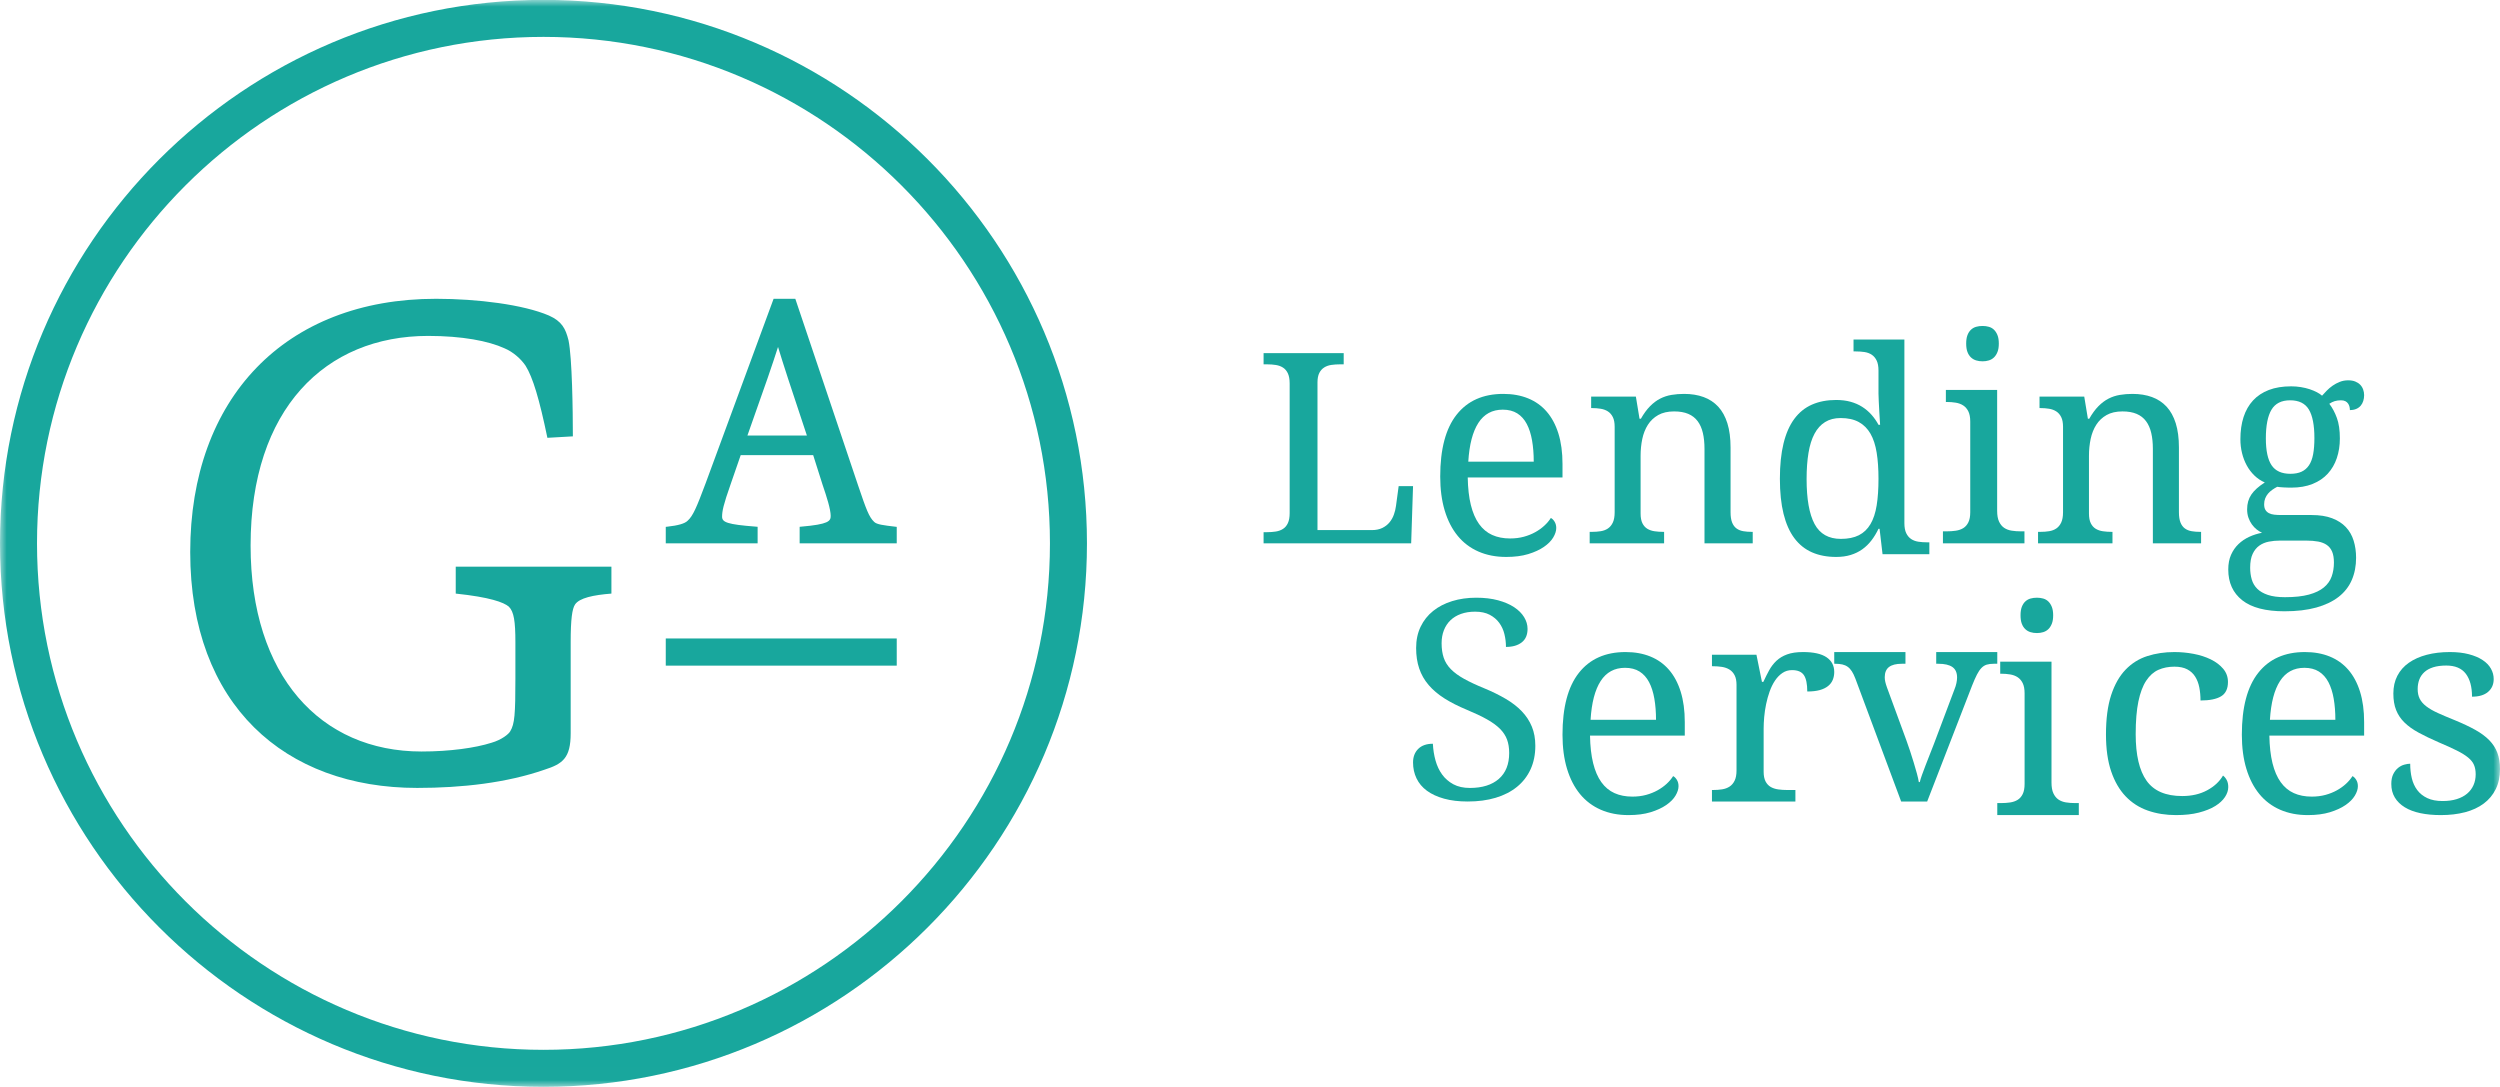 <?xml version="1.0" encoding="UTF-8"?>
<svg xmlns="http://www.w3.org/2000/svg" xmlns:xlink="http://www.w3.org/1999/xlink" width="184px" height="80px" viewBox="0 0 184 80" version="1.1">
  <!-- Generator: Sketch 55.2 (78181) - https://sketchapp.com -->
  <title>Group 23</title>
  <desc>Created with Sketch.</desc>
  <defs>
    <polygon id="path-1" points="0 80.991 184 80.991 184 0.991 0 0.991"></polygon>
  </defs>
  <g id="Symbols" stroke="none" stroke-width="1" fill="none" fill-rule="evenodd">
    <g id="navbar-green" transform="translate(-42, -20)">
      <g id="Group-23" transform="translate(42, 19)">
        <path d="M40.075,57.65 C37.291,58.615 34.024,58.991 30.705,58.991 C20.961,58.991 14,52.883 14,41.631 C14,30.329 20.961,22.991 32.096,22.991 C35.149,22.991 38.523,23.419 40.396,24.221 C41.36,24.652 41.627,25.187 41.842,26.044 C42.111,27.328 42.163,31.241 42.163,33.116 L40.288,33.223 C39.7,30.383 39.218,28.775 38.683,27.919 C38.362,27.437 37.772,26.901 37.13,26.634 C35.952,26.097 34.024,25.723 31.509,25.723 C23.959,25.723 18.444,31.079 18.444,41.151 C18.444,50.74 23.585,56.311 31.026,56.311 C33.115,56.311 34.989,56.045 36.166,55.669 C36.916,55.455 37.451,55.026 37.559,54.812 C37.878,54.276 37.933,53.58 37.933,50.955 L37.933,48.275 C37.933,46.723 37.826,46.025 37.451,45.65 C37.077,45.329 36.058,44.954 33.542,44.688 L33.542,42.706 L45,42.706 L45,44.688 C43.662,44.794 42.645,45.009 42.323,45.49 C42.111,45.811 42.002,46.562 42.002,48.275 L42.002,54.972 C42.002,56.794 41.413,57.222 40.075,57.65" id="Fill-1" fill="#18A79D"></path>
        <path d="M65.897,39.765 C65.017,39.66 64.533,39.604 64.338,39.411 C63.957,39.054 63.752,38.484 63.159,36.736 L58.562,23.072 L58.535,22.991 L56.937,22.991 L51.925,36.594 C51.285,38.304 51.004,38.983 50.604,39.331 C50.398,39.536 49.907,39.678 49.105,39.765 L49,39.776 L49,40.991 L55.761,40.989 L55.761,39.772 L55.651,39.762 C53.508,39.6 53.146,39.436 53.146,39.028 C53.146,38.622 53.239,38.16 53.772,36.647 L54.515,34.5 L59.851,34.5 L60.54,36.674 C60.852,37.584 61.139,38.492 61.139,38.974 C61.139,39.349 60.993,39.589 58.964,39.762 L58.854,39.773 L58.854,40.989 L66,40.991 L66,39.777 L65.897,39.765 Z M59.387,33.053 L55.011,33.053 C56.353,29.283 56.874,27.756 57.263,26.535 C57.652,27.826 58.165,29.385 59.387,33.053 L59.387,33.053 Z" id="Fill-3" fill="#18A79D"></path>
        <mask id="mask-2" fill="white">
          <use xlink:href="#path-1"></use>
        </mask>
        <g id="Clip-6"></g>
        <polygon id="Fill-5" fill="#18A79D" mask="url(#mask-2)" points="49 49.991 66 49.991 66 47.991 49 47.991"></polygon>
        <path d="M40,80.991 C17.943,80.991 0,63.048 0,40.99 C0,18.935 17.943,0.991 40,0.991 C62.057,0.991 80,18.935 80,40.99 C80,63.048 62.057,80.991 40,80.991 M40,3.715 C19.445,3.715 2.724,20.437 2.724,40.99 C2.724,61.547 19.445,78.268 40,78.268 C60.555,78.268 77.276,61.547 77.276,40.99 C77.276,20.437 60.555,3.715 40,3.715" id="Fill-7" fill="#18A79D" mask="url(#mask-2)"></path>
        <path d="M93,40.991 L93,40.168 L93.257,40.168 C93.488,40.168 93.704,40.152 93.905,40.12 C94.106,40.088 94.283,40.023 94.434,39.924 C94.586,39.825 94.705,39.683 94.79,39.498 C94.876,39.313 94.919,39.067 94.919,38.76 L94.919,29.223 C94.919,28.916 94.876,28.671 94.79,28.485 C94.705,28.3 94.586,28.158 94.434,28.059 C94.283,27.96 94.106,27.895 93.905,27.863 C93.704,27.831 93.488,27.815 93.257,27.815 L93,27.815 L93,26.991 L98.896,26.991 L98.896,27.815 L98.629,27.815 C98.404,27.815 98.192,27.829 97.991,27.858 C97.789,27.887 97.613,27.949 97.461,28.045 C97.31,28.141 97.189,28.276 97.1,28.452 C97.011,28.627 96.967,28.859 96.967,29.146 L96.967,40.015 L100.963,40.015 C101.266,40.015 101.525,39.962 101.74,39.857 C101.954,39.751 102.131,39.614 102.269,39.445 C102.408,39.276 102.515,39.086 102.59,38.875 C102.666,38.664 102.717,38.454 102.744,38.243 L102.942,36.778 L104,36.778 L103.862,40.991 L93,40.991 Z" id="Fill-8" fill="#18A79D" mask="url(#mask-2)"></path>
        <path d="M110.602,31.151 C109.825,31.151 109.227,31.477 108.807,32.127 C108.388,32.777 108.141,33.728 108.066,34.979 L112.883,34.979 C112.883,34.41 112.842,33.89 112.76,33.419 C112.678,32.947 112.549,32.543 112.372,32.206 C112.194,31.868 111.961,31.608 111.671,31.425 C111.381,31.243 111.025,31.151 110.602,31.151 M110.858,41.991 C110.101,41.991 109.421,41.86 108.817,41.596 C108.214,41.332 107.704,40.948 107.288,40.441 C106.873,39.935 106.554,39.315 106.332,38.58 C106.111,37.846 106,37.011 106,36.076 C106,34.058 106.402,32.54 107.207,31.52 C108.011,30.501 109.157,29.991 110.643,29.991 C111.318,29.991 111.925,30.1 112.464,30.318 C113.002,30.536 113.459,30.861 113.834,31.294 C114.209,31.726 114.497,32.264 114.698,32.907 C114.899,33.55 115,34.297 115,35.148 L115,36.139 L108.025,36.139 C108.039,36.927 108.115,37.603 108.255,38.169 C108.395,38.735 108.596,39.201 108.858,39.566 C109.121,39.932 109.443,40.201 109.825,40.373 C110.207,40.545 110.647,40.631 111.144,40.631 C111.506,40.631 111.841,40.589 112.152,40.505 C112.462,40.42 112.743,40.308 112.995,40.167 C113.248,40.027 113.471,39.867 113.665,39.687 C113.86,39.508 114.018,39.32 114.141,39.123 C114.236,39.165 114.327,39.253 114.412,39.387 C114.497,39.521 114.54,39.679 114.54,39.862 C114.54,40.079 114.465,40.313 114.315,40.563 C114.165,40.812 113.936,41.042 113.629,41.253 C113.323,41.464 112.939,41.64 112.479,41.781 C112.019,41.921 111.478,41.991 110.858,41.991" id="Fill-9" fill="#18A79D" mask="url(#mask-2)"></path>
        <path d="M122.478,40.145 L122.478,40.991 L117,40.991 L117,40.145 L117.169,40.145 C117.401,40.145 117.618,40.129 117.82,40.096 C118.022,40.063 118.198,39.996 118.347,39.894 C118.496,39.793 118.616,39.647 118.705,39.457 C118.795,39.266 118.839,39.014 118.839,38.699 L118.839,32.412 C118.839,32.117 118.795,31.879 118.705,31.699 C118.616,31.518 118.495,31.379 118.342,31.28 C118.19,31.182 118.012,31.117 117.81,31.084 C117.608,31.051 117.394,31.034 117.169,31.034 L117.109,31.034 L117.109,30.188 L120.4,30.188 L120.669,31.821 L120.768,31.821 C120.98,31.448 121.204,31.141 121.439,30.902 C121.674,30.662 121.923,30.475 122.185,30.341 C122.447,30.206 122.725,30.115 123.02,30.065 C123.315,30.016 123.625,29.991 123.949,29.991 C124.486,29.991 124.965,30.069 125.386,30.223 C125.807,30.377 126.165,30.613 126.46,30.931 C126.755,31.249 126.98,31.658 127.136,32.156 C127.291,32.655 127.369,33.248 127.369,33.937 L127.369,38.699 C127.369,39.014 127.408,39.266 127.484,39.457 C127.56,39.647 127.668,39.793 127.807,39.894 C127.946,39.996 128.112,40.063 128.304,40.096 C128.496,40.129 128.705,40.145 128.93,40.145 L129,40.145 L129,40.991 L125.451,40.991 L125.451,34.035 C125.451,33.596 125.411,33.206 125.331,32.865 C125.252,32.523 125.124,32.235 124.948,31.999 C124.773,31.763 124.543,31.584 124.258,31.462 C123.973,31.341 123.625,31.28 123.214,31.28 C122.75,31.28 122.36,31.369 122.046,31.546 C121.731,31.723 121.477,31.963 121.285,32.264 C121.093,32.566 120.955,32.914 120.872,33.307 C120.789,33.701 120.748,34.114 120.748,34.547 L120.748,38.797 C120.748,39.092 120.793,39.33 120.882,39.511 C120.972,39.691 121.093,39.827 121.245,39.919 C121.398,40.011 121.575,40.072 121.777,40.101 C121.979,40.13 122.193,40.145 122.418,40.145 L122.478,40.145 Z" id="Fill-10" fill="#18A79D" mask="url(#mask-2)"></path>
        <path d="M135.487,40.662 C136.017,40.662 136.459,40.572 136.813,40.393 C137.167,40.213 137.451,39.941 137.667,39.575 C137.882,39.21 138.034,38.75 138.123,38.195 C138.213,37.64 138.257,36.986 138.257,36.235 C138.257,35.511 138.213,34.871 138.123,34.316 C138.034,33.761 137.882,33.296 137.667,32.92 C137.451,32.545 137.165,32.259 136.808,32.063 C136.45,31.866 136.003,31.768 135.468,31.768 C135.024,31.768 134.644,31.866 134.326,32.063 C134.008,32.259 133.748,32.547 133.547,32.925 C133.344,33.305 133.197,33.773 133.105,34.332 C133.012,34.89 132.966,35.531 132.966,36.255 C132.966,37.731 133.161,38.834 133.551,39.565 C133.942,40.296 134.587,40.662 135.487,40.662 L135.487,40.662 Z M140.163,39.504 C140.163,39.809 140.208,40.054 140.297,40.24 C140.387,40.426 140.508,40.57 140.66,40.672 C140.812,40.773 140.989,40.839 141.191,40.87 C141.393,40.9 141.606,40.915 141.831,40.915 L142,40.915 L142,41.788 L138.555,41.788 L138.337,39.921 L138.257,39.921 C138.105,40.239 137.931,40.524 137.736,40.778 C137.541,41.032 137.317,41.249 137.066,41.428 C136.814,41.608 136.53,41.746 136.212,41.844 C135.894,41.942 135.537,41.991 135.14,41.991 C134.471,41.991 133.879,41.878 133.363,41.652 C132.846,41.425 132.413,41.076 132.062,40.606 C131.711,40.135 131.447,39.538 131.268,38.814 C131.089,38.09 131,37.23 131,36.235 C131,35.234 131.089,34.367 131.268,33.636 C131.447,32.905 131.711,32.303 132.062,31.829 C132.413,31.356 132.846,31.005 133.363,30.778 C133.879,30.552 134.471,30.438 135.14,30.438 C135.53,30.438 135.885,30.482 136.202,30.57 C136.52,30.658 136.806,30.783 137.061,30.946 C137.316,31.108 137.542,31.301 137.741,31.525 C137.94,31.748 138.112,31.995 138.257,32.266 L138.376,32.266 C138.356,31.927 138.337,31.609 138.317,31.311 C138.303,31.054 138.29,30.799 138.277,30.545 C138.264,30.291 138.257,30.103 138.257,29.981 L138.257,28.276 C138.257,27.971 138.213,27.726 138.123,27.54 C138.034,27.354 137.913,27.21 137.761,27.108 C137.608,27.007 137.432,26.941 137.23,26.91 C137.028,26.88 136.814,26.865 136.589,26.865 L136.42,26.865 L136.42,25.991 L140.163,25.991 L140.163,39.504 Z" id="Fill-11" fill="#18A79D" mask="url(#mask-2)"></path>
        <path d="M144.711,26.287 C144.711,26.04 144.742,25.835 144.804,25.67 C144.866,25.506 144.952,25.372 145.062,25.269 C145.172,25.166 145.299,25.094 145.443,25.053 C145.588,25.012 145.746,24.991 145.918,24.991 C146.083,24.991 146.237,25.012 146.381,25.053 C146.526,25.094 146.651,25.166 146.758,25.269 C146.864,25.372 146.95,25.506 147.015,25.67 C147.081,25.835 147.113,26.04 147.113,26.287 C147.113,26.534 147.081,26.74 147.015,26.904 C146.95,27.069 146.864,27.202 146.758,27.305 C146.651,27.408 146.526,27.482 146.381,27.526 C146.237,27.571 146.083,27.593 145.918,27.593 C145.746,27.593 145.588,27.571 145.443,27.526 C145.299,27.482 145.172,27.408 145.062,27.305 C144.952,27.202 144.866,27.069 144.804,26.904 C144.742,26.74 144.711,26.534 144.711,26.287 L144.711,26.287 Z M143.278,40.107 C143.512,40.107 143.734,40.092 143.943,40.061 C144.153,40.03 144.337,39.967 144.495,39.871 C144.653,39.775 144.778,39.632 144.871,39.444 C144.964,39.255 145.01,39.007 145.01,38.699 L145.01,32.025 C145.01,31.716 144.964,31.468 144.871,31.279 C144.778,31.091 144.653,30.945 144.495,30.842 C144.337,30.74 144.153,30.671 143.943,30.637 C143.734,30.603 143.512,30.585 143.278,30.585 L143.216,30.585 L143.216,29.701 L146.99,29.701 L146.99,38.596 C146.99,38.925 147.036,39.189 147.129,39.387 C147.222,39.586 147.345,39.739 147.5,39.845 C147.655,39.951 147.838,40.021 148.051,40.056 C148.264,40.09 148.488,40.107 148.722,40.107 L149,40.107 L149,40.991 L143,40.991 L143,40.107 L143.278,40.107 Z" id="Fill-12" fill="#18A79D" mask="url(#mask-2)"></path>
        <path d="M155.478,40.145 L155.478,40.991 L150,40.991 L150,40.145 L150.169,40.145 C150.401,40.145 150.618,40.129 150.82,40.096 C151.022,40.063 151.198,39.996 151.347,39.894 C151.496,39.793 151.616,39.647 151.705,39.457 C151.795,39.266 151.839,39.014 151.839,38.699 L151.839,32.412 C151.839,32.117 151.795,31.879 151.705,31.699 C151.616,31.518 151.495,31.379 151.342,31.28 C151.19,31.182 151.012,31.117 150.81,31.084 C150.608,31.051 150.394,31.034 150.169,31.034 L150.109,31.034 L150.109,30.188 L153.4,30.188 L153.669,31.821 L153.768,31.821 C153.98,31.448 154.204,31.141 154.439,30.902 C154.674,30.662 154.923,30.475 155.185,30.341 C155.447,30.206 155.725,30.115 156.02,30.065 C156.315,30.016 156.625,29.991 156.949,29.991 C157.486,29.991 157.965,30.069 158.386,30.223 C158.807,30.377 159.165,30.613 159.46,30.931 C159.755,31.249 159.98,31.658 160.136,32.156 C160.291,32.655 160.369,33.248 160.369,33.937 L160.369,38.699 C160.369,39.014 160.408,39.266 160.484,39.457 C160.56,39.647 160.668,39.793 160.807,39.894 C160.946,39.996 161.112,40.063 161.304,40.096 C161.496,40.129 161.705,40.145 161.93,40.145 L162,40.145 L162,40.991 L158.451,40.991 L158.451,34.035 C158.451,33.596 158.411,33.206 158.331,32.865 C158.252,32.523 158.124,32.235 157.948,31.999 C157.773,31.763 157.543,31.584 157.258,31.462 C156.973,31.341 156.625,31.28 156.214,31.28 C155.75,31.28 155.36,31.369 155.046,31.546 C154.731,31.723 154.477,31.963 154.285,32.264 C154.093,32.566 153.955,32.914 153.872,33.307 C153.789,33.701 153.748,34.114 153.748,34.547 L153.748,38.797 C153.748,39.092 153.793,39.33 153.882,39.511 C153.972,39.691 154.093,39.827 154.245,39.919 C154.398,40.011 154.575,40.072 154.777,40.101 C154.979,40.13 155.193,40.145 155.418,40.145 L155.478,40.145 Z" id="Fill-13" fill="#18A79D" mask="url(#mask-2)"></path>
        <path d="M166.767,33.27 C166.767,34.168 166.908,34.826 167.189,35.244 C167.471,35.663 167.932,35.872 168.573,35.872 C168.896,35.872 169.17,35.82 169.393,35.718 C169.616,35.615 169.799,35.457 169.942,35.244 C170.084,35.032 170.186,34.759 170.248,34.427 C170.309,34.094 170.34,33.698 170.34,33.239 C170.34,32.293 170.204,31.593 169.932,31.141 C169.66,30.688 169.2,30.462 168.553,30.462 C167.913,30.462 167.455,30.694 167.18,31.156 C166.904,31.619 166.767,32.324 166.767,33.27 M165.612,42.783 C165.612,43.091 165.651,43.379 165.728,43.647 C165.806,43.914 165.942,44.144 166.136,44.336 C166.33,44.528 166.592,44.678 166.922,44.788 C167.252,44.898 167.67,44.953 168.175,44.953 C168.887,44.953 169.474,44.889 169.937,44.762 C170.4,44.636 170.767,44.459 171.039,44.233 C171.311,44.007 171.502,43.737 171.612,43.425 C171.722,43.114 171.777,42.772 171.777,42.402 C171.777,42.08 171.733,41.814 171.646,41.605 C171.558,41.396 171.429,41.232 171.257,41.112 C171.086,40.992 170.874,40.908 170.621,40.86 C170.369,40.812 170.078,40.788 169.748,40.788 L167.796,40.788 C167.518,40.788 167.248,40.813 166.985,40.865 C166.723,40.916 166.49,41.014 166.286,41.158 C166.083,41.302 165.919,41.504 165.796,41.765 C165.673,42.025 165.612,42.364 165.612,42.783 M174,30.082 C174,30.232 173.979,30.375 173.937,30.508 C173.895,30.642 173.832,30.759 173.748,30.858 C173.663,30.958 173.555,31.037 173.422,31.095 C173.29,31.153 173.133,31.182 172.952,31.182 C172.952,31.1 172.942,31.017 172.922,30.935 C172.903,30.853 172.869,30.776 172.82,30.704 C172.772,30.632 172.705,30.574 172.621,30.529 C172.537,30.485 172.427,30.462 172.291,30.462 C172.123,30.462 171.971,30.483 171.835,30.524 C171.699,30.565 171.566,30.63 171.437,30.719 C171.663,31.014 171.85,31.362 171.995,31.763 C172.141,32.164 172.214,32.667 172.214,33.27 C172.214,33.791 172.139,34.273 171.99,34.715 C171.841,35.157 171.62,35.539 171.325,35.861 C171.031,36.184 170.659,36.436 170.209,36.617 C169.759,36.799 169.233,36.89 168.631,36.89 C168.553,36.89 168.466,36.888 168.369,36.885 C168.272,36.881 168.175,36.878 168.078,36.874 C167.981,36.871 167.89,36.864 167.806,36.854 C167.722,36.844 167.654,36.835 167.602,36.828 C167.472,36.897 167.349,36.972 167.233,37.054 C167.116,37.137 167.015,37.229 166.927,37.332 C166.84,37.435 166.77,37.552 166.718,37.682 C166.667,37.812 166.641,37.956 166.641,38.114 C166.641,38.285 166.671,38.422 166.733,38.525 C166.794,38.628 166.88,38.709 166.99,38.767 C167.1,38.825 167.231,38.863 167.383,38.88 C167.535,38.897 167.699,38.906 167.874,38.906 L170.126,38.906 C170.722,38.906 171.227,38.984 171.641,39.142 C172.055,39.3 172.393,39.517 172.655,39.795 C172.918,40.073 173.108,40.405 173.228,40.793 C173.348,41.18 173.408,41.6 173.408,42.053 C173.408,42.656 173.303,43.201 173.092,43.688 C172.882,44.174 172.56,44.588 172.126,44.927 C171.692,45.266 171.144,45.529 170.481,45.714 C169.817,45.899 169.036,45.991 168.136,45.991 C166.751,45.991 165.715,45.721 165.029,45.179 C164.343,44.637 164,43.883 164,42.916 C164,42.505 164.068,42.145 164.204,41.837 C164.34,41.528 164.523,41.264 164.752,41.045 C164.982,40.825 165.246,40.647 165.544,40.51 C165.841,40.373 166.155,40.273 166.486,40.212 C166.35,40.15 166.217,40.068 166.087,39.965 C165.958,39.862 165.841,39.739 165.738,39.595 C165.634,39.451 165.55,39.286 165.485,39.101 C165.421,38.916 165.388,38.71 165.388,38.484 C165.388,38.066 165.492,37.704 165.699,37.399 C165.906,37.094 166.236,36.797 166.689,36.509 C166.404,36.386 166.15,36.216 165.927,36 C165.704,35.784 165.516,35.538 165.364,35.26 C165.212,34.982 165.095,34.679 165.014,34.35 C164.933,34.021 164.893,33.681 164.893,33.332 C164.893,32.721 164.971,32.176 165.126,31.696 C165.282,31.216 165.515,30.808 165.825,30.472 C166.136,30.137 166.524,29.88 166.99,29.701 C167.456,29.523 168.003,29.434 168.631,29.434 C168.87,29.434 169.107,29.453 169.34,29.49 C169.573,29.528 169.788,29.579 169.985,29.644 C170.183,29.71 170.361,29.783 170.519,29.866 C170.678,29.948 170.806,30.034 170.903,30.123 C171,30.013 171.113,29.891 171.243,29.758 C171.372,29.624 171.518,29.5 171.68,29.387 C171.841,29.274 172.018,29.18 172.209,29.105 C172.4,29.029 172.605,28.991 172.825,28.991 C173.026,28.991 173.199,29.021 173.345,29.079 C173.49,29.137 173.612,29.216 173.709,29.315 C173.806,29.415 173.879,29.531 173.927,29.665 C173.976,29.799 174,29.938 174,30.082" id="Fill-14" fill="#18A79D" mask="url(#mask-2)"></path>
        <path d="M108.026,59.991 C107.368,59.991 106.788,59.922 106.285,59.782 C105.781,59.642 105.36,59.448 105.021,59.198 C104.682,58.949 104.428,58.646 104.257,58.29 C104.085,57.934 104,57.543 104,57.117 C104,56.705 104.127,56.372 104.38,56.119 C104.633,55.867 104.993,55.74 105.46,55.74 C105.48,56.166 105.544,56.575 105.653,56.968 C105.762,57.36 105.924,57.706 106.141,58.005 C106.359,58.305 106.635,58.544 106.97,58.724 C107.306,58.904 107.711,58.993 108.184,58.993 C109.092,58.993 109.801,58.772 110.311,58.33 C110.821,57.887 111.076,57.25 111.076,56.419 C111.076,56.046 111.023,55.717 110.918,55.431 C110.812,55.145 110.638,54.88 110.395,54.637 C110.151,54.394 109.831,54.162 109.433,53.939 C109.034,53.716 108.54,53.481 107.947,53.235 C107.322,52.976 106.776,52.698 106.309,52.402 C105.842,52.106 105.454,51.776 105.145,51.414 C104.835,51.051 104.605,50.647 104.454,50.201 C104.302,49.756 104.227,49.253 104.227,48.694 C104.227,48.109 104.337,47.586 104.558,47.127 C104.778,46.668 105.086,46.281 105.48,45.965 C105.875,45.649 106.342,45.407 106.882,45.241 C107.421,45.075 108.01,44.991 108.648,44.991 C109.253,44.991 109.789,45.055 110.257,45.181 C110.724,45.308 111.118,45.477 111.441,45.69 C111.763,45.903 112.008,46.148 112.176,46.424 C112.344,46.7 112.428,46.987 112.428,47.287 C112.428,47.726 112.285,48.057 111.998,48.28 C111.712,48.503 111.326,48.614 110.839,48.614 C110.839,48.295 110.801,47.981 110.725,47.671 C110.65,47.362 110.523,47.086 110.345,46.843 C110.168,46.6 109.934,46.402 109.645,46.249 C109.355,46.096 108.997,46.019 108.569,46.019 C108.181,46.019 107.834,46.074 107.528,46.184 C107.222,46.294 106.964,46.45 106.753,46.653 C106.543,46.856 106.382,47.101 106.27,47.387 C106.158,47.673 106.102,47.992 106.102,48.345 C106.102,48.751 106.155,49.108 106.26,49.418 C106.365,49.727 106.541,50.006 106.788,50.256 C107.035,50.506 107.358,50.742 107.76,50.965 C108.161,51.188 108.654,51.419 109.24,51.658 C109.832,51.904 110.36,52.164 110.824,52.437 C111.288,52.71 111.681,53.014 112.003,53.35 C112.326,53.686 112.572,54.062 112.743,54.478 C112.915,54.893 113,55.364 113,55.89 C113,56.535 112.883,57.112 112.65,57.621 C112.416,58.13 112.082,58.561 111.648,58.914 C111.214,59.266 110.691,59.534 110.079,59.717 C109.467,59.9 108.783,59.991 108.026,59.991" id="Fill-15" fill="#18A79D" mask="url(#mask-2)"></path>
        <path d="M119.602,50.151 C118.825,50.151 118.227,50.477 117.807,51.127 C117.388,51.777 117.141,52.728 117.066,53.979 L121.883,53.979 C121.883,53.41 121.842,52.89 121.76,52.419 C121.678,51.947 121.549,51.543 121.372,51.206 C121.194,50.868 120.961,50.608 120.671,50.425 C120.381,50.243 120.025,50.151 119.602,50.151 M119.858,60.991 C119.101,60.991 118.421,60.86 117.817,60.596 C117.214,60.332 116.704,59.948 116.288,59.441 C115.873,58.935 115.554,58.315 115.332,57.58 C115.111,56.846 115,56.011 115,55.076 C115,53.058 115.402,51.54 116.207,50.521 C117.011,49.501 118.157,48.991 119.643,48.991 C120.318,48.991 120.925,49.1 121.464,49.318 C122.002,49.536 122.459,49.861 122.834,50.294 C123.209,50.726 123.497,51.264 123.698,51.907 C123.899,52.55 124,53.297 124,54.148 L124,55.139 L117.025,55.139 C117.039,55.927 117.115,56.603 117.255,57.169 C117.395,57.735 117.596,58.201 117.858,58.566 C118.121,58.932 118.443,59.201 118.825,59.373 C119.207,59.545 119.647,59.631 120.144,59.631 C120.506,59.631 120.841,59.589 121.152,59.505 C121.462,59.42 121.743,59.308 121.995,59.167 C122.248,59.027 122.471,58.867 122.665,58.688 C122.86,58.508 123.018,58.32 123.141,58.123 C123.236,58.166 123.327,58.253 123.412,58.387 C123.497,58.521 123.54,58.679 123.54,58.862 C123.54,59.079 123.465,59.313 123.315,59.563 C123.165,59.812 122.936,60.043 122.629,60.253 C122.323,60.464 121.939,60.64 121.479,60.781 C121.019,60.921 120.478,60.991 119.858,60.991" id="Fill-16" fill="#18A79D" mask="url(#mask-2)"></path>
        <path d="M132.142,59.991 L126,59.991 L126,59.145 L126.062,59.145 C126.305,59.145 126.532,59.129 126.743,59.096 C126.954,59.063 127.138,58.996 127.294,58.894 C127.45,58.793 127.575,58.647 127.668,58.457 C127.762,58.266 127.808,58.014 127.808,57.699 L127.808,51.412 C127.808,51.117 127.762,50.879 127.668,50.699 C127.575,50.518 127.448,50.379 127.289,50.28 C127.129,50.182 126.944,50.116 126.733,50.083 C126.521,50.051 126.298,50.034 126.062,50.034 L126,50.034 L126,49.188 L129.274,49.188 L129.679,51.185 L129.783,51.185 C129.921,50.884 130.064,50.6 130.209,50.334 C130.355,50.069 130.533,49.836 130.744,49.636 C130.956,49.436 131.217,49.278 131.529,49.164 C131.841,49.049 132.232,48.991 132.703,48.991 C133.479,48.991 134.056,49.119 134.433,49.375 C134.811,49.631 135,49.992 135,50.457 C135,50.667 134.963,50.861 134.891,51.038 C134.818,51.215 134.702,51.368 134.543,51.495 C134.383,51.623 134.179,51.722 133.93,51.791 C133.68,51.859 133.375,51.894 133.015,51.894 C133.015,51.336 132.932,50.935 132.766,50.689 C132.599,50.443 132.308,50.32 131.893,50.32 C131.629,50.32 131.394,50.39 131.186,50.531 C130.978,50.672 130.796,50.859 130.64,51.092 C130.484,51.325 130.353,51.592 130.245,51.894 C130.138,52.196 130.051,52.506 129.986,52.824 C129.92,53.142 129.873,53.458 129.845,53.773 C129.818,54.088 129.804,54.373 129.804,54.629 L129.804,57.797 C129.804,58.092 129.851,58.33 129.944,58.511 C130.038,58.691 130.164,58.827 130.323,58.919 C130.483,59.011 130.668,59.071 130.879,59.101 C131.091,59.13 131.314,59.145 131.55,59.145 L132.142,59.145 L132.142,59.991 Z" id="Fill-17" fill="#18A79D" mask="url(#mask-2)"></path>
        <path d="M135,49.853 L135,48.991 L140.242,48.991 L140.242,49.853 L139.976,49.853 C139.553,49.853 139.237,49.933 139.029,50.093 C138.821,50.254 138.717,50.504 138.717,50.845 C138.717,50.958 138.73,51.074 138.758,51.19 C138.785,51.307 138.826,51.443 138.881,51.596 L140.304,55.473 C140.392,55.714 140.484,55.979 140.58,56.27 C140.676,56.56 140.766,56.846 140.851,57.126 C140.937,57.407 141.014,57.672 141.082,57.923 C141.15,58.173 141.198,58.385 141.225,58.559 L141.297,58.559 C141.331,58.412 141.387,58.23 141.466,58.013 C141.544,57.796 141.633,57.558 141.732,57.302 C141.831,57.044 141.933,56.782 142.039,56.515 C142.145,56.248 142.246,55.991 142.341,55.744 L143.846,51.746 C143.915,51.58 143.964,51.419 143.995,51.266 C144.026,51.112 144.041,50.979 144.041,50.865 C144.041,50.511 143.926,50.254 143.698,50.093 C143.469,49.933 143.123,49.853 142.659,49.853 L142.505,49.853 L142.505,48.991 L147,48.991 L147,49.853 L146.744,49.853 C146.539,49.853 146.365,49.875 146.222,49.918 C146.079,49.962 145.949,50.043 145.833,50.164 C145.717,50.284 145.606,50.447 145.5,50.655 C145.394,50.862 145.276,51.129 145.147,51.456 L141.84,59.991 L139.925,59.991 L136.556,50.945 C136.474,50.731 136.389,50.554 136.3,50.414 C136.211,50.274 136.109,50.162 135.993,50.078 C135.877,49.995 135.744,49.937 135.594,49.903 C135.444,49.87 135.266,49.853 135.061,49.853 L135,49.853 Z" id="Fill-18" fill="#18A79D" mask="url(#mask-2)"></path>
        <path d="M148.711,46.287 C148.711,46.04 148.742,45.835 148.804,45.67 C148.866,45.505 148.952,45.372 149.062,45.269 C149.172,45.166 149.299,45.094 149.443,45.053 C149.588,45.012 149.746,44.991 149.918,44.991 C150.083,44.991 150.237,45.012 150.381,45.053 C150.526,45.094 150.651,45.166 150.758,45.269 C150.864,45.372 150.95,45.505 151.015,45.67 C151.081,45.835 151.113,46.04 151.113,46.287 C151.113,46.534 151.081,46.74 151.015,46.904 C150.95,47.069 150.864,47.202 150.758,47.305 C150.651,47.408 150.526,47.482 150.381,47.526 C150.237,47.571 150.083,47.593 149.918,47.593 C149.746,47.593 149.588,47.571 149.443,47.526 C149.299,47.482 149.172,47.408 149.062,47.305 C148.952,47.202 148.866,47.069 148.804,46.904 C148.742,46.74 148.711,46.534 148.711,46.287 L148.711,46.287 Z M147.278,60.107 C147.512,60.107 147.734,60.092 147.943,60.061 C148.153,60.03 148.337,59.967 148.495,59.871 C148.653,59.775 148.778,59.632 148.871,59.444 C148.964,59.255 149.01,59.007 149.01,58.698 L149.01,52.025 C149.01,51.716 148.964,51.468 148.871,51.279 C148.778,51.091 148.653,50.945 148.495,50.842 C148.337,50.739 148.153,50.671 147.943,50.637 C147.734,50.603 147.512,50.585 147.278,50.585 L147.216,50.585 L147.216,49.701 L150.99,49.701 L150.99,58.595 C150.99,58.924 151.036,59.189 151.129,59.387 C151.222,59.586 151.345,59.739 151.5,59.845 C151.655,59.951 151.838,60.021 152.051,60.056 C152.264,60.09 152.488,60.107 152.722,60.107 L153,60.107 L153,60.991 L147,60.991 L147,60.107 L147.278,60.107 Z" id="Fill-19" fill="#18A79D" mask="url(#mask-2)"></path>
        <path d="M160.157,60.991 C159.406,60.991 158.714,60.881 158.081,60.659 C157.448,60.438 156.903,60.088 156.447,59.61 C155.99,59.132 155.635,58.519 155.381,57.77 C155.127,57.021 155,56.116 155,55.055 C155,53.902 155.127,52.937 155.381,52.16 C155.635,51.384 155.988,50.76 156.441,50.289 C156.894,49.818 157.428,49.484 158.042,49.287 C158.657,49.09 159.321,48.991 160.036,48.991 C160.507,48.991 160.976,49.035 161.444,49.123 C161.911,49.211 162.333,49.347 162.708,49.529 C163.083,49.712 163.389,49.942 163.625,50.22 C163.86,50.498 163.978,50.823 163.978,51.195 C163.978,51.695 163.808,52.046 163.47,52.25 C163.131,52.454 162.627,52.556 161.957,52.556 C161.957,52.218 161.928,51.898 161.869,51.596 C161.81,51.294 161.709,51.028 161.565,50.8 C161.422,50.572 161.226,50.392 160.98,50.262 C160.733,50.132 160.418,50.067 160.036,50.067 C159.601,50.067 159.209,50.144 158.86,50.299 C158.51,50.454 158.21,50.721 157.96,51.1 C157.709,51.48 157.518,51.99 157.385,52.629 C157.253,53.269 157.187,54.071 157.187,55.034 C157.187,56.566 157.453,57.709 157.987,58.461 C158.521,59.213 159.395,59.589 160.61,59.589 C161.309,59.589 161.92,59.449 162.443,59.167 C162.966,58.886 163.356,58.524 163.614,58.081 C163.724,58.166 163.816,58.278 163.89,58.418 C163.963,58.559 164,58.728 164,58.925 C164,59.171 163.919,59.417 163.757,59.663 C163.595,59.909 163.354,60.13 163.034,60.327 C162.714,60.524 162.314,60.684 161.836,60.807 C161.357,60.93 160.798,60.991 160.157,60.991" id="Fill-20" fill="#18A79D" mask="url(#mask-2)"></path>
        <path d="M169.602,50.151 C168.825,50.151 168.227,50.477 167.807,51.127 C167.388,51.777 167.141,52.728 167.066,53.979 L171.883,53.979 C171.883,53.41 171.842,52.89 171.76,52.419 C171.678,51.947 171.549,51.543 171.372,51.206 C171.194,50.868 170.961,50.608 170.671,50.425 C170.381,50.243 170.025,50.151 169.602,50.151 M169.858,60.991 C169.101,60.991 168.421,60.86 167.817,60.596 C167.214,60.332 166.704,59.948 166.288,59.441 C165.873,58.935 165.554,58.315 165.332,57.58 C165.111,56.846 165,56.011 165,55.076 C165,53.058 165.402,51.54 166.207,50.521 C167.011,49.501 168.157,48.991 169.643,48.991 C170.318,48.991 170.925,49.1 171.464,49.318 C172.002,49.536 172.459,49.861 172.834,50.294 C173.209,50.726 173.497,51.264 173.698,51.907 C173.899,52.55 174,53.297 174,54.148 L174,55.139 L167.025,55.139 C167.039,55.927 167.115,56.603 167.255,57.169 C167.395,57.735 167.596,58.201 167.858,58.566 C168.121,58.932 168.443,59.201 168.825,59.373 C169.207,59.545 169.647,59.631 170.144,59.631 C170.506,59.631 170.841,59.589 171.152,59.505 C171.462,59.42 171.743,59.308 171.995,59.167 C172.248,59.027 172.471,58.867 172.665,58.688 C172.86,58.508 173.018,58.32 173.141,58.123 C173.236,58.166 173.327,58.253 173.412,58.387 C173.497,58.521 173.54,58.679 173.54,58.862 C173.54,59.079 173.465,59.313 173.315,59.563 C173.165,59.812 172.936,60.043 172.629,60.253 C172.323,60.464 171.939,60.64 171.479,60.781 C171.019,60.921 170.478,60.991 169.858,60.991" id="Fill-21" fill="#18A79D" mask="url(#mask-2)"></path>
        <path d="M179.644,60.991 C179.091,60.991 178.589,60.944 178.14,60.849 C177.691,60.754 177.308,60.61 176.992,60.416 C176.675,60.222 176.431,59.983 176.259,59.698 C176.086,59.412 176,59.08 176,58.699 C176,58.411 176.048,58.169 176.145,57.975 C176.242,57.782 176.361,57.629 176.501,57.516 C176.642,57.403 176.792,57.324 176.954,57.279 C177.116,57.233 177.261,57.21 177.391,57.21 C177.391,57.59 177.43,57.946 177.509,58.277 C177.588,58.608 177.721,58.898 177.908,59.148 C178.095,59.398 178.341,59.595 178.647,59.74 C178.952,59.884 179.328,59.956 179.774,59.956 C180.169,59.956 180.517,59.909 180.819,59.814 C181.121,59.719 181.375,59.585 181.58,59.412 C181.784,59.24 181.941,59.032 182.049,58.789 C182.156,58.546 182.21,58.28 182.21,57.992 C182.21,57.724 182.169,57.493 182.086,57.299 C182.004,57.106 181.86,56.924 181.655,56.756 C181.45,56.587 181.172,56.414 180.819,56.238 C180.467,56.062 180.025,55.861 179.493,55.636 C178.925,55.389 178.431,55.152 178.011,54.923 C177.59,54.694 177.243,54.446 176.97,54.178 C176.697,53.911 176.492,53.606 176.356,53.264 C176.219,52.923 176.151,52.516 176.151,52.044 C176.151,51.551 176.25,51.115 176.447,50.734 C176.645,50.354 176.927,50.035 177.294,49.778 C177.66,49.521 178.099,49.326 178.609,49.192 C179.119,49.058 179.687,48.991 180.313,48.991 C180.837,48.991 181.301,49.044 181.704,49.15 C182.106,49.255 182.444,49.398 182.717,49.578 C182.99,49.757 183.195,49.968 183.332,50.212 C183.468,50.454 183.536,50.71 183.536,50.977 C183.536,51.372 183.398,51.687 183.121,51.923 C182.845,52.159 182.451,52.276 181.941,52.276 C181.941,51.551 181.788,50.988 181.482,50.586 C181.177,50.185 180.697,49.984 180.043,49.984 C179.669,49.984 179.35,50.027 179.084,50.111 C178.818,50.195 178.6,50.316 178.431,50.47 C178.262,50.625 178.138,50.808 178.059,51.02 C177.98,51.231 177.941,51.463 177.941,51.717 C177.941,51.991 177.991,52.229 178.092,52.43 C178.192,52.631 178.352,52.815 178.572,52.984 C178.791,53.153 179.074,53.317 179.423,53.476 C179.772,53.634 180.19,53.812 180.679,54.009 C181.261,54.249 181.761,54.484 182.178,54.717 C182.595,54.949 182.938,55.203 183.208,55.478 C183.477,55.752 183.677,56.062 183.806,56.407 C183.935,56.752 184,57.15 184,57.601 C184,58.164 183.896,58.657 183.687,59.08 C183.479,59.502 183.184,59.856 182.803,60.141 C182.422,60.426 181.964,60.639 181.429,60.78 C180.893,60.921 180.298,60.991 179.644,60.991" id="Fill-22" fill="#18A79D" mask="url(#mask-2)"></path>
      </g>
    </g>
  </g>
</svg>
